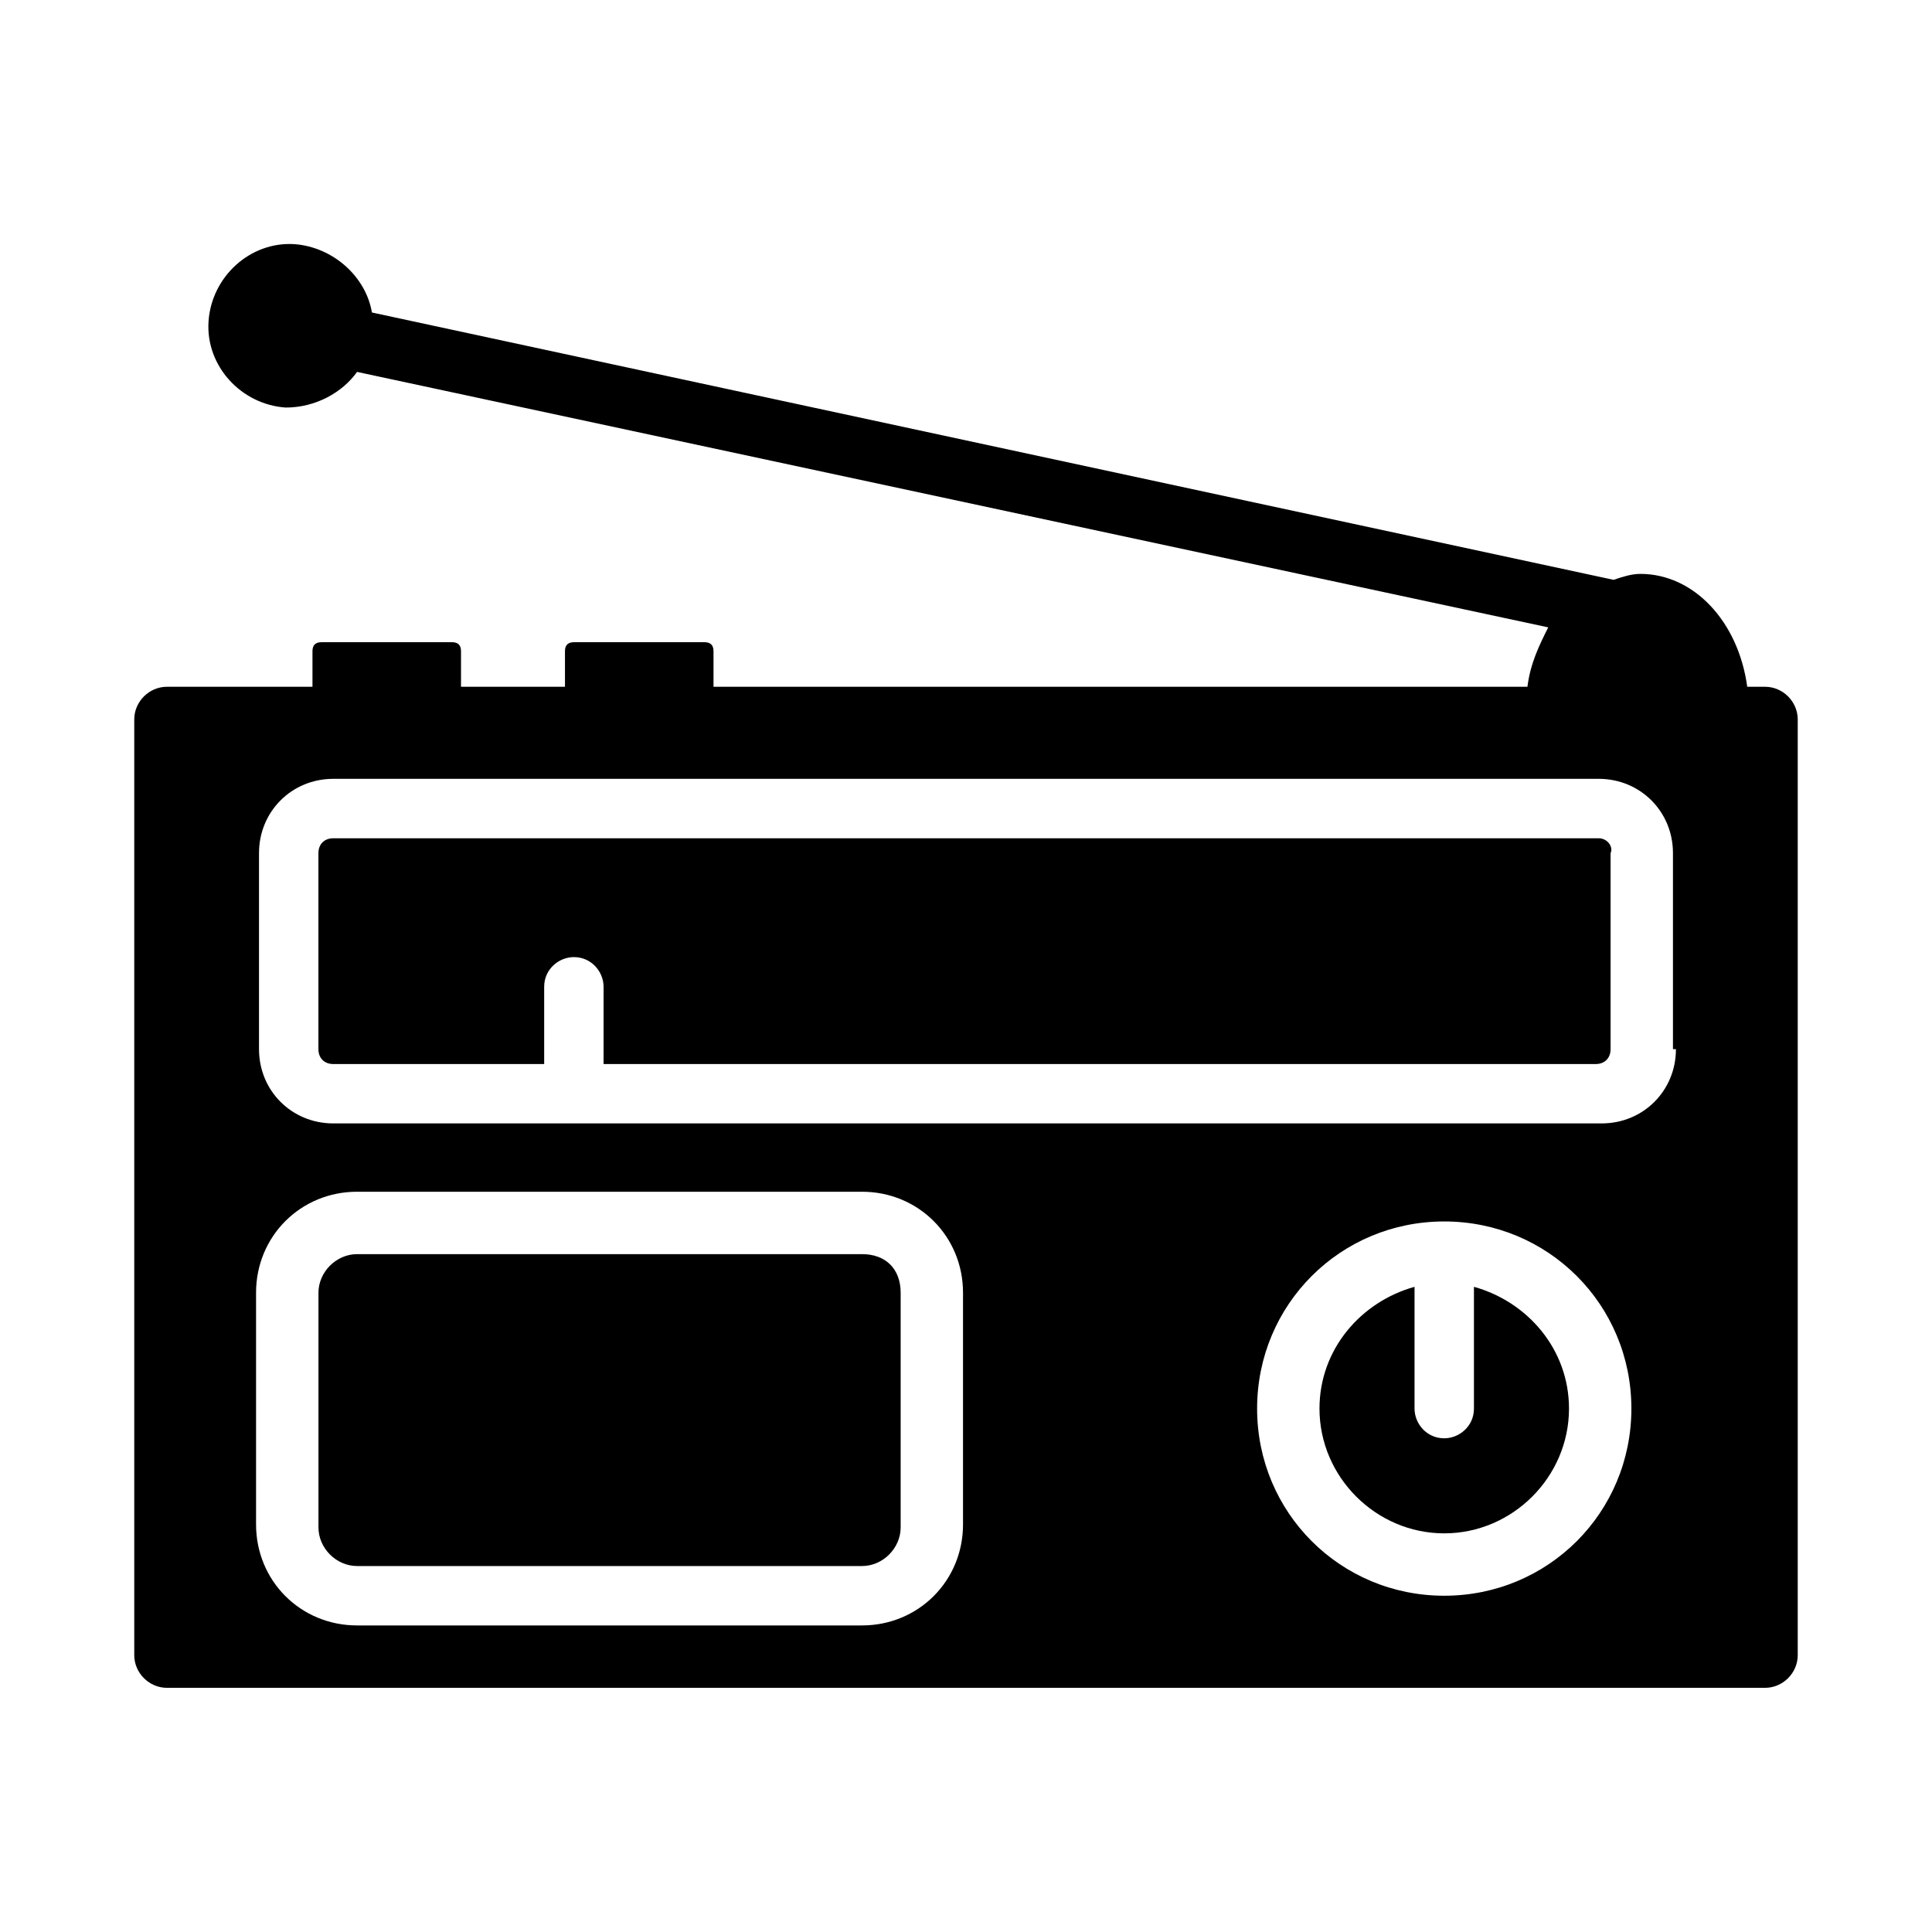 <?xml version="1.0" encoding="UTF-8"?>
<!-- Uploaded to: ICON Repo, www.svgrepo.com, Generator: ICON Repo Mixer Tools -->
<svg fill="#000000" width="800px" height="800px" version="1.1" viewBox="144 144 512 512" xmlns="http://www.w3.org/2000/svg">
 <g>
  <path d="m534.61 485.02v32.273c0 4.723-3.938 7.871-7.871 7.871-4.723 0-7.871-3.938-7.871-7.871v-32.273c-14.168 3.938-25.191 16.531-25.191 32.273 0 18.105 14.957 33.062 33.062 33.062s33.062-14.957 33.062-33.062c0-15.742-11.02-28.336-25.191-32.273z"/>
  <path d="m372.45 476.36h-133.82c-5.512 0-10.234 4.723-10.234 10.234v62.188c0 5.512 4.723 10.234 10.234 10.234h133.82c5.512 0 10.234-4.723 10.234-10.234v-62.188c0-6.297-3.938-10.234-10.234-10.234z"/>
  <path d="m611.76 326h-4.723c-2.363-17.32-14.168-29.914-28.34-29.914-2.363 0-4.723 0.789-7.086 1.574l-329.05-70.848c-1.574-9.445-10.234-17.32-20.469-18.105-11.809-0.789-22.043 8.66-22.828 20.469-0.789 11.809 8.66 22.043 20.469 22.828 7.871 0 14.957-3.938 18.895-9.445l315.67 67.699c-2.363 4.723-4.723 9.445-5.512 15.742h-215.7v-9.445c0-1.574-0.789-2.363-2.363-2.363h-34.637c-1.574 0-2.363 0.789-2.363 2.363v9.445h-27.551v-9.445c0-1.574-0.789-2.363-2.363-2.363h-34.637c-1.574 0-2.363 0.789-2.363 2.363v9.445h-38.57c-4.723 0-8.66 3.938-8.66 8.66v247.97c0 4.723 3.938 8.66 8.66 8.66h423.52c4.723 0 8.66-3.938 8.66-8.66v-247.97c0-4.723-3.934-8.66-8.656-8.66zm-212.55 221.99c0 14.957-11.809 26.766-26.766 26.766h-133.82c-14.957 0-26.766-11.809-26.766-26.766v-61.402c0-14.957 11.809-26.766 26.766-26.766h133.82c14.957 0 26.766 11.809 26.766 26.766zm127.53 18.895c-27.551 0-49.594-22.043-49.594-49.594s22.043-49.594 49.594-49.594 49.594 22.043 49.594 49.594-22.043 49.594-49.594 49.594zm61.402-144.85c0 11.02-8.66 19.68-19.68 19.68h-336.14c-11.02 0-19.68-8.66-19.68-19.68v-51.957c0-11.02 8.66-19.68 19.68-19.68h335.35c11.02 0 19.68 8.66 19.68 19.68v51.957z"/>
  <path d="m567.67 366.15h-335.35c-2.363 0-3.938 1.574-3.938 3.938v51.957c0 2.363 1.574 3.938 3.938 3.938h55.891v-20.469c0-4.723 3.938-7.871 7.871-7.871 4.723 0 7.871 3.938 7.871 7.871v20.469h262.93c2.363 0 3.938-1.574 3.938-3.938v-51.957c0.789-1.574-0.785-3.938-3.148-3.938z"/>
 </g>
</svg>